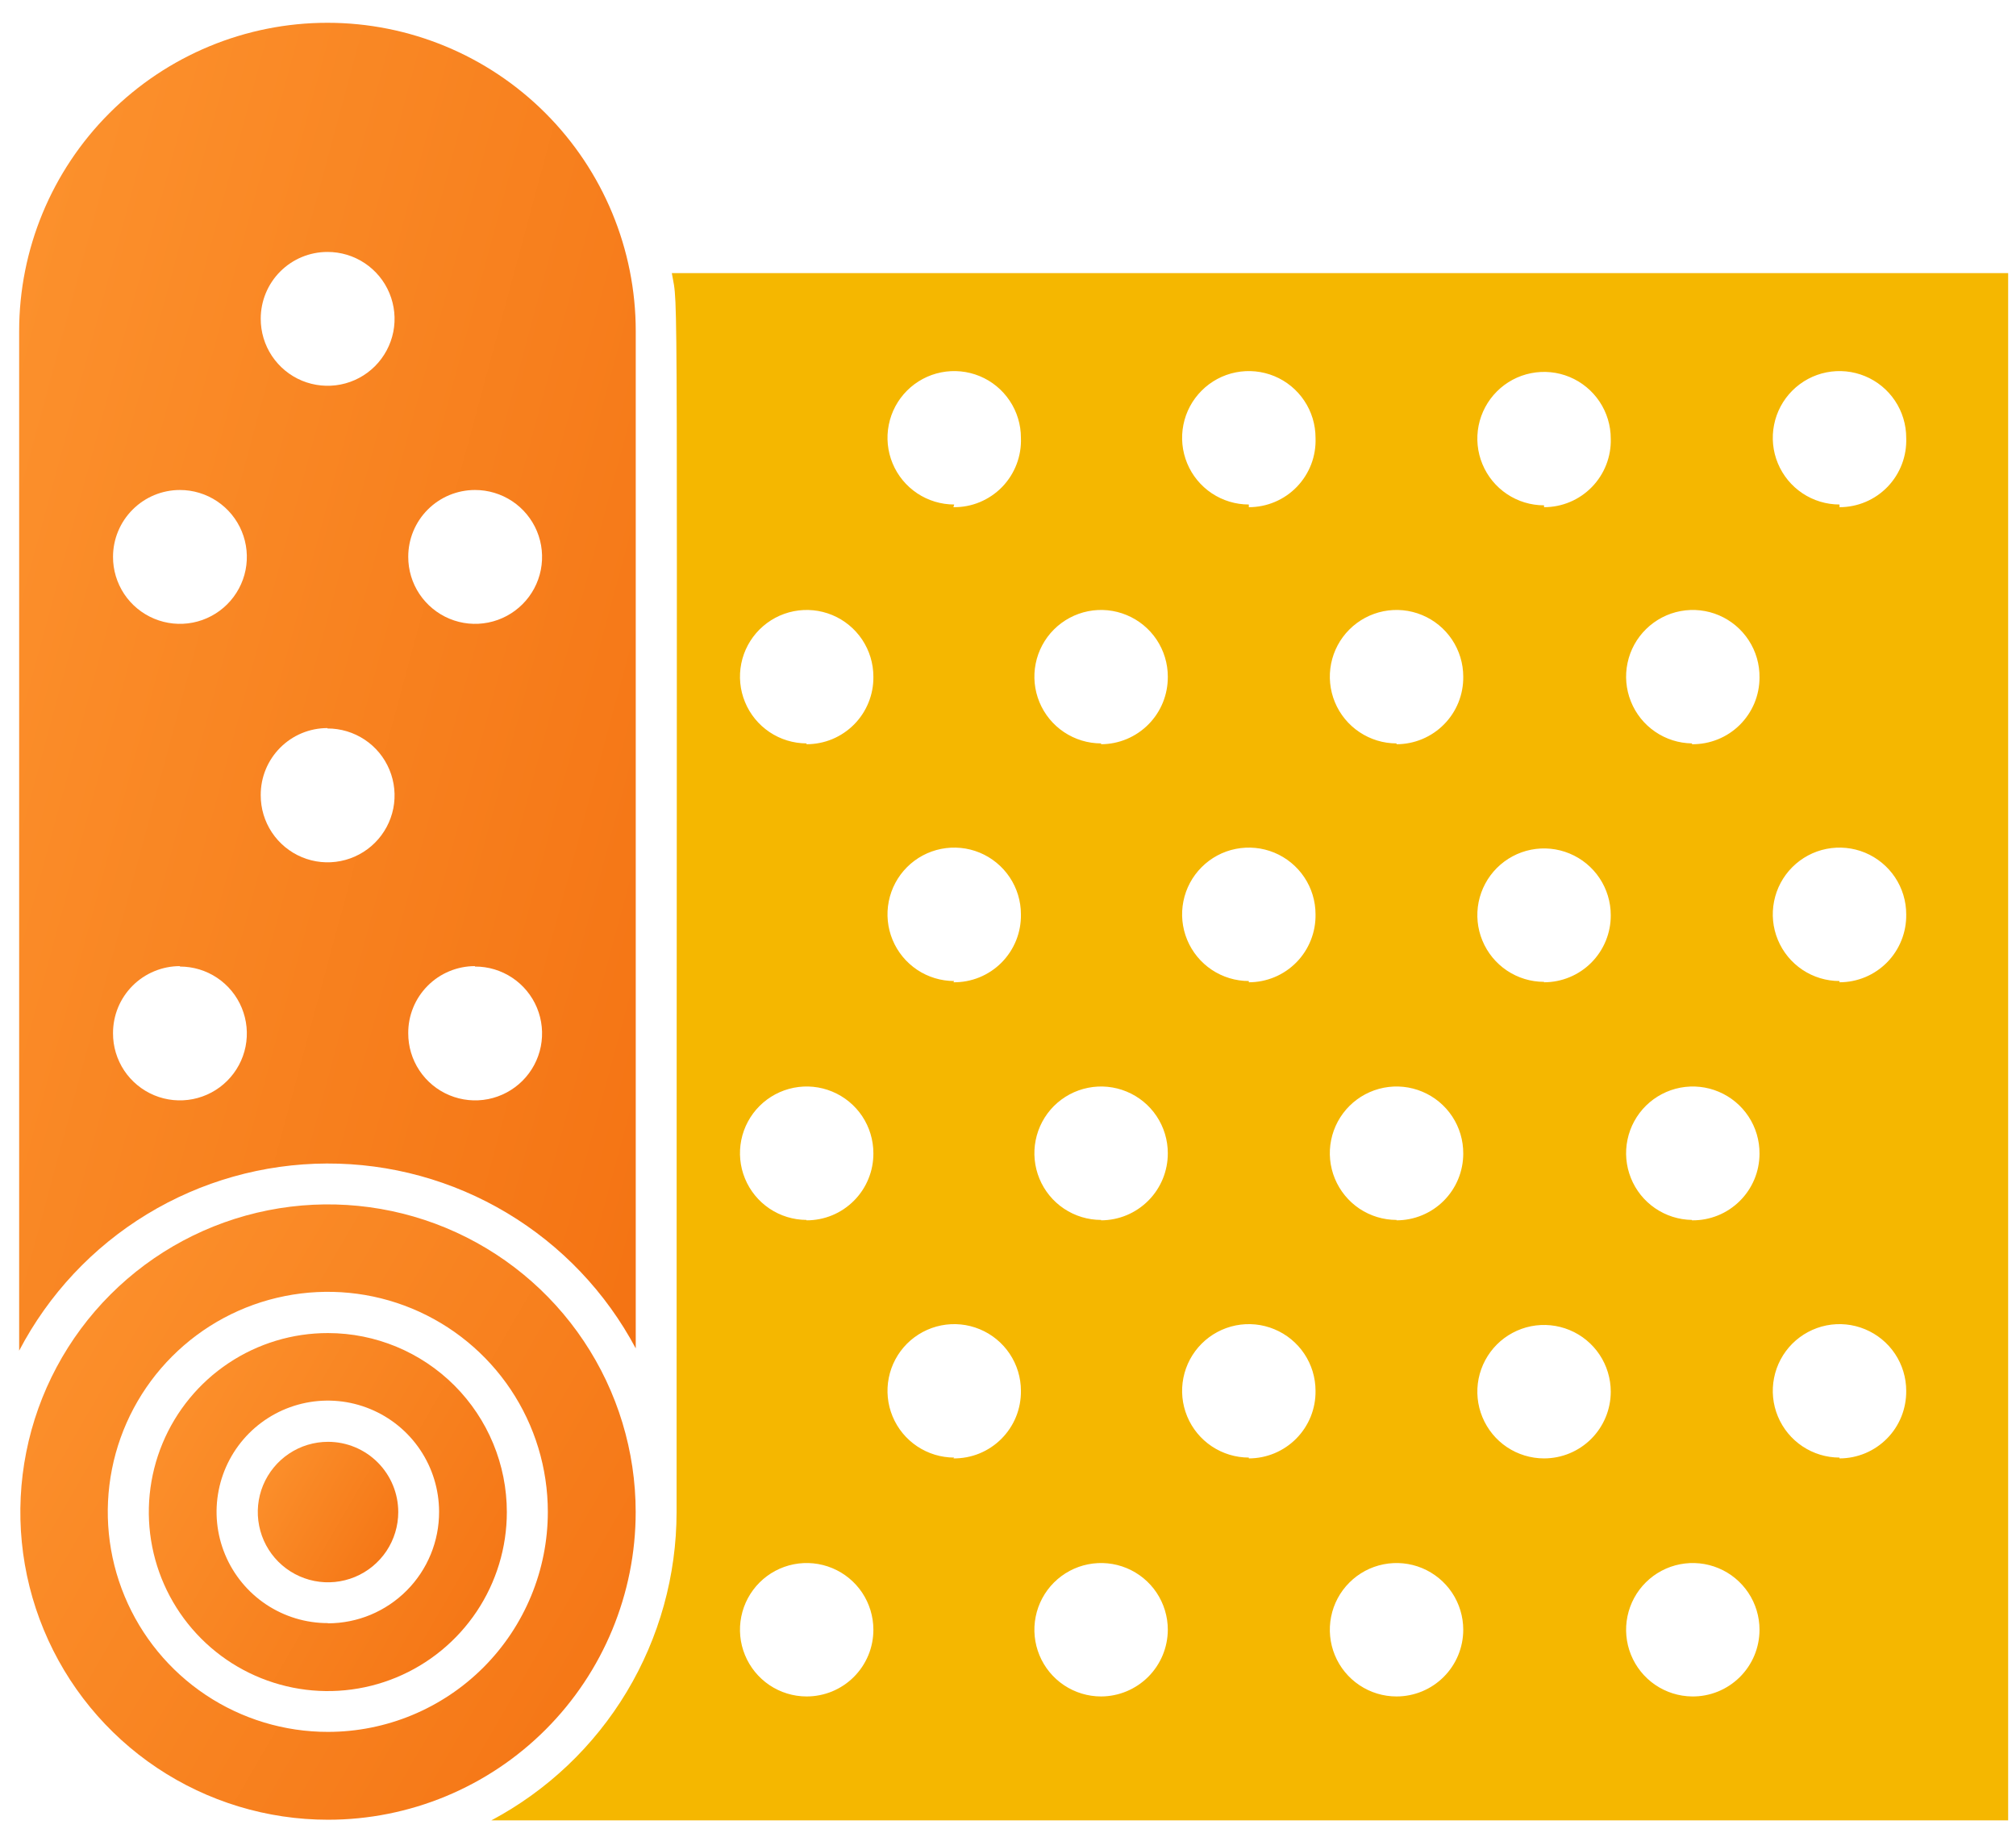 <svg width="66" height="60" viewBox="0 0 66 60" fill="none" xmlns="http://www.w3.org/2000/svg">
<path d="M21.994 8.94C22.218 10.262 22.15 7.258 22.15 49.5C22.149 51.574 21.585 53.609 20.517 55.387C19.448 57.165 17.917 58.619 16.086 59.593H65.743V8.94H21.994ZM26.403 55.537C25.971 55.536 25.549 55.406 25.191 55.166C24.833 54.925 24.554 54.583 24.39 54.184C24.225 53.785 24.183 53.346 24.268 52.923C24.353 52.499 24.562 52.111 24.867 51.806C25.173 51.501 25.562 51.294 25.986 51.21C26.409 51.127 26.848 51.17 27.247 51.336C27.645 51.501 27.986 51.781 28.226 52.14C28.465 52.499 28.593 52.921 28.593 53.353C28.593 53.64 28.537 53.925 28.427 54.19C28.316 54.456 28.155 54.697 27.951 54.9C27.748 55.103 27.506 55.263 27.241 55.373C26.975 55.482 26.69 55.538 26.403 55.537ZM26.403 39.937C25.971 39.935 25.549 39.806 25.191 39.565C24.833 39.325 24.554 38.983 24.39 38.584C24.225 38.185 24.183 37.746 24.268 37.322C24.353 36.899 24.562 36.511 24.867 36.206C25.173 35.901 25.562 35.694 25.986 35.61C26.409 35.526 26.848 35.57 27.247 35.736C27.645 35.901 27.986 36.181 28.226 36.54C28.465 36.899 28.593 37.321 28.593 37.753C28.595 38.041 28.54 38.327 28.43 38.594C28.321 38.861 28.16 39.104 27.956 39.308C27.752 39.513 27.51 39.675 27.244 39.785C26.977 39.895 26.691 39.951 26.403 39.95V39.937ZM26.403 24.337C25.971 24.335 25.549 24.206 25.191 23.965C24.833 23.724 24.554 23.383 24.39 22.983C24.225 22.584 24.183 22.145 24.268 21.722C24.353 21.299 24.562 20.91 24.867 20.606C25.173 20.301 25.562 20.094 25.986 20.01C26.409 19.926 26.848 19.97 27.247 20.135C27.645 20.301 27.986 20.581 28.226 20.94C28.465 21.299 28.593 21.721 28.593 22.152C28.597 22.442 28.543 22.73 28.434 22.998C28.326 23.267 28.165 23.511 27.961 23.717C27.757 23.922 27.514 24.086 27.247 24.197C26.979 24.308 26.692 24.364 26.403 24.364V24.337ZM31.239 47.717C30.807 47.717 30.384 47.588 30.025 47.348C29.666 47.108 29.386 46.767 29.221 46.368C29.056 45.969 29.012 45.53 29.097 45.106C29.181 44.683 29.389 44.294 29.694 43.988C30 43.683 30.389 43.475 30.813 43.39C31.236 43.306 31.675 43.349 32.075 43.515C32.474 43.68 32.815 43.96 33.055 44.319C33.295 44.678 33.423 45.1 33.423 45.532C33.426 45.824 33.372 46.113 33.262 46.383C33.152 46.653 32.989 46.898 32.783 47.104C32.577 47.31 32.332 47.473 32.062 47.583C31.792 47.693 31.503 47.747 31.212 47.744L31.239 47.717ZM31.239 32.116C30.807 32.116 30.384 31.988 30.025 31.748C29.666 31.508 29.386 31.167 29.221 30.768C29.056 30.369 29.012 29.93 29.097 29.506C29.181 29.082 29.389 28.693 29.694 28.388C30 28.082 30.389 27.874 30.813 27.79C31.236 27.706 31.675 27.749 32.075 27.914C32.474 28.08 32.815 28.36 33.055 28.719C33.295 29.078 33.423 29.5 33.423 29.932C33.428 30.225 33.375 30.515 33.266 30.787C33.157 31.058 32.994 31.305 32.788 31.513C32.582 31.72 32.336 31.884 32.065 31.995C31.794 32.105 31.504 32.161 31.212 32.157L31.239 32.116ZM31.239 16.516C30.807 16.516 30.384 16.388 30.025 16.148C29.666 15.908 29.386 15.567 29.221 15.168C29.056 14.769 29.012 14.329 29.097 13.906C29.181 13.482 29.389 13.093 29.694 12.788C30 12.482 30.389 12.274 30.813 12.19C31.236 12.106 31.675 12.149 32.075 12.314C32.474 12.479 32.815 12.759 33.055 13.119C33.295 13.478 33.423 13.9 33.423 14.332C33.435 14.628 33.386 14.924 33.28 15.201C33.174 15.478 33.013 15.731 32.806 15.944C32.599 16.156 32.351 16.324 32.077 16.438C31.803 16.552 31.508 16.608 31.212 16.604L31.239 16.516ZM36.048 55.537C35.616 55.537 35.194 55.409 34.834 55.169C34.475 54.929 34.195 54.588 34.03 54.189C33.865 53.79 33.821 53.35 33.906 52.927C33.99 52.503 34.198 52.114 34.503 51.809C34.809 51.503 35.198 51.295 35.622 51.211C36.045 51.127 36.484 51.17 36.883 51.335C37.283 51.501 37.624 51.78 37.864 52.139C38.104 52.499 38.232 52.921 38.232 53.353C38.23 53.932 37.999 54.486 37.59 54.895C37.181 55.304 36.626 55.535 36.048 55.537ZM36.048 39.937C35.616 39.937 35.194 39.809 34.834 39.569C34.475 39.329 34.195 38.988 34.03 38.589C33.865 38.189 33.821 37.75 33.906 37.327C33.99 36.903 34.198 36.514 34.503 36.208C34.809 35.903 35.198 35.695 35.622 35.611C36.045 35.526 36.484 35.57 36.883 35.735C37.283 35.9 37.624 36.18 37.864 36.539C38.104 36.898 38.232 37.321 38.232 37.753C38.233 38.04 38.177 38.325 38.068 38.592C37.958 38.858 37.798 39.1 37.595 39.304C37.392 39.508 37.151 39.67 36.886 39.781C36.62 39.892 36.335 39.949 36.048 39.95V39.937ZM36.048 24.337C35.616 24.337 35.194 24.208 34.834 23.968C34.475 23.728 34.195 23.387 34.03 22.988C33.865 22.589 33.821 22.15 33.906 21.726C33.99 21.303 34.198 20.913 34.503 20.608C34.809 20.303 35.198 20.095 35.622 20.01C36.045 19.926 36.484 19.969 36.883 20.135C37.283 20.3 37.624 20.58 37.864 20.939C38.104 21.298 38.232 21.721 38.232 22.152C38.234 22.441 38.18 22.728 38.072 22.995C37.963 23.263 37.803 23.507 37.6 23.712C37.397 23.918 37.155 24.081 36.889 24.193C36.622 24.305 36.337 24.363 36.048 24.364V24.337ZM40.884 47.717C40.452 47.717 40.03 47.588 39.67 47.348C39.311 47.108 39.031 46.767 38.866 46.368C38.701 45.969 38.657 45.53 38.742 45.106C38.826 44.683 39.034 44.294 39.34 43.988C39.645 43.683 40.034 43.475 40.458 43.39C40.881 43.306 41.321 43.349 41.72 43.515C42.119 43.68 42.46 43.96 42.7 44.319C42.94 44.678 43.068 45.1 43.068 45.532C43.072 45.822 43.018 46.108 42.91 46.377C42.801 46.645 42.641 46.889 42.438 47.094C42.235 47.3 41.993 47.463 41.726 47.575C41.459 47.686 41.173 47.744 40.884 47.744V47.717ZM40.884 32.116C40.452 32.116 40.03 31.988 39.67 31.748C39.311 31.508 39.031 31.167 38.866 30.768C38.701 30.369 38.657 29.93 38.742 29.506C38.826 29.082 39.034 28.693 39.34 28.388C39.645 28.082 40.034 27.874 40.458 27.79C40.881 27.706 41.321 27.749 41.72 27.914C42.119 28.08 42.46 28.36 42.7 28.719C42.94 29.078 43.068 29.5 43.068 29.932C43.073 30.222 43.021 30.511 42.913 30.78C42.806 31.05 42.646 31.296 42.443 31.503C42.239 31.71 41.997 31.875 41.729 31.987C41.462 32.099 41.174 32.157 40.884 32.157V32.116ZM40.884 16.516C40.452 16.516 40.03 16.388 39.67 16.148C39.311 15.908 39.031 15.567 38.866 15.168C38.701 14.769 38.657 14.329 38.742 13.906C38.826 13.482 39.034 13.093 39.34 12.788C39.645 12.482 40.034 12.274 40.458 12.19C40.881 12.106 41.321 12.149 41.72 12.314C42.119 12.479 42.46 12.759 42.7 13.119C42.94 13.478 43.068 13.9 43.068 14.332C43.08 14.626 43.032 14.92 42.928 15.195C42.823 15.47 42.664 15.721 42.46 15.934C42.256 16.146 42.011 16.315 41.74 16.43C41.47 16.545 41.178 16.604 40.884 16.604V16.516ZM45.72 55.537C45.288 55.537 44.866 55.409 44.507 55.169C44.147 54.929 43.867 54.588 43.702 54.189C43.537 53.79 43.494 53.35 43.578 52.927C43.662 52.503 43.87 52.114 44.176 51.809C44.481 51.503 44.87 51.295 45.294 51.211C45.718 51.127 46.157 51.17 46.556 51.335C46.955 51.501 47.296 51.78 47.536 52.139C47.776 52.499 47.904 52.921 47.904 53.353C47.904 53.932 47.674 54.488 47.264 54.897C46.855 55.307 46.299 55.537 45.72 55.537ZM45.72 39.937C45.287 39.937 44.865 39.808 44.505 39.568C44.146 39.327 43.866 38.985 43.701 38.585C43.536 38.185 43.493 37.746 43.579 37.322C43.664 36.898 43.874 36.508 44.181 36.203C44.487 35.899 44.878 35.692 45.302 35.609C45.727 35.526 46.166 35.571 46.565 35.739C46.964 35.906 47.304 36.188 47.543 36.549C47.781 36.91 47.907 37.334 47.904 37.766C47.904 38.346 47.674 38.901 47.264 39.311C46.855 39.72 46.299 39.95 45.72 39.95V39.937ZM45.72 24.337C45.288 24.337 44.866 24.208 44.507 23.968C44.147 23.728 43.867 23.387 43.702 22.988C43.537 22.589 43.494 22.15 43.578 21.726C43.662 21.303 43.87 20.913 44.176 20.608C44.481 20.303 44.87 20.095 45.294 20.01C45.718 19.926 46.157 19.969 46.556 20.135C46.955 20.3 47.296 20.58 47.536 20.939C47.776 21.298 47.904 21.721 47.904 22.152C47.908 22.442 47.854 22.728 47.746 22.997C47.638 23.265 47.477 23.509 47.274 23.714C47.071 23.92 46.829 24.083 46.562 24.195C46.295 24.306 46.009 24.364 45.72 24.364V24.337ZM50.549 47.744C50.117 47.744 49.695 47.615 49.336 47.376C48.977 47.136 48.697 46.794 48.532 46.395C48.366 45.996 48.323 45.557 48.407 45.133C48.492 44.71 48.7 44.321 49.005 44.015C49.31 43.71 49.7 43.502 50.123 43.417C50.547 43.333 50.986 43.377 51.385 43.542C51.784 43.707 52.125 43.987 52.365 44.346C52.605 44.705 52.733 45.128 52.733 45.56C52.733 46.139 52.503 46.694 52.094 47.104C51.684 47.514 51.129 47.744 50.549 47.744ZM50.549 32.143C50.117 32.143 49.695 32.015 49.336 31.775C48.977 31.535 48.697 31.194 48.532 30.795C48.366 30.396 48.323 29.957 48.407 29.533C48.492 29.11 48.7 28.72 49.005 28.415C49.31 28.11 49.7 27.901 50.123 27.817C50.547 27.733 50.986 27.776 51.385 27.942C51.784 28.107 52.125 28.387 52.365 28.746C52.605 29.105 52.733 29.527 52.733 29.959C52.735 30.247 52.68 30.533 52.571 30.799C52.462 31.066 52.301 31.308 52.099 31.512C51.895 31.717 51.654 31.879 51.388 31.989C51.122 32.1 50.837 32.157 50.549 32.157V32.143ZM50.549 16.543C50.117 16.543 49.695 16.415 49.336 16.175C48.977 15.935 48.697 15.594 48.532 15.195C48.366 14.796 48.323 14.357 48.407 13.933C48.492 13.509 48.7 13.12 49.005 12.815C49.31 12.509 49.7 12.301 50.123 12.217C50.547 12.133 50.986 12.176 51.385 12.341C51.784 12.507 52.125 12.787 52.365 13.146C52.605 13.505 52.733 13.927 52.733 14.359C52.742 14.651 52.691 14.942 52.585 15.214C52.479 15.486 52.319 15.734 52.116 15.943C51.912 16.152 51.669 16.319 51.4 16.432C51.13 16.546 50.841 16.604 50.549 16.604V16.543ZM55.392 55.537C54.962 55.532 54.542 55.399 54.186 55.156C53.831 54.913 53.555 54.57 53.394 54.17C53.233 53.771 53.193 53.332 53.281 52.91C53.368 52.489 53.578 52.102 53.885 51.799C54.191 51.496 54.58 51.291 55.003 51.209C55.426 51.127 55.864 51.172 56.261 51.338C56.659 51.504 56.998 51.784 57.237 52.142C57.476 52.501 57.603 52.922 57.603 53.353C57.603 53.642 57.546 53.928 57.435 54.195C57.323 54.462 57.16 54.704 56.954 54.907C56.748 55.11 56.505 55.27 56.236 55.379C55.968 55.487 55.681 55.541 55.392 55.537ZM55.392 39.937C54.961 39.931 54.541 39.798 54.185 39.554C53.829 39.311 53.553 38.967 53.393 38.567C53.232 38.166 53.193 37.727 53.282 37.305C53.37 36.883 53.582 36.496 53.889 36.194C54.197 35.892 54.588 35.688 55.011 35.607C55.435 35.527 55.873 35.573 56.271 35.742C56.668 35.91 57.007 36.192 57.244 36.552C57.481 36.912 57.606 37.335 57.603 37.766C57.603 38.055 57.546 38.342 57.435 38.608C57.323 38.875 57.16 39.117 56.954 39.32C56.748 39.523 56.505 39.684 56.236 39.792C55.968 39.9 55.681 39.954 55.392 39.95V39.937ZM55.392 24.337C54.96 24.331 54.54 24.198 54.184 23.953C53.827 23.709 53.552 23.364 53.392 22.963C53.231 22.562 53.193 22.122 53.283 21.7C53.372 21.277 53.585 20.891 53.895 20.589C54.204 20.288 54.595 20.084 55.02 20.005C55.445 19.926 55.883 19.975 56.28 20.145C56.677 20.316 57.015 20.6 57.25 20.962C57.486 21.324 57.609 21.748 57.603 22.18C57.603 22.469 57.546 22.755 57.435 23.022C57.323 23.288 57.16 23.53 56.954 23.734C56.748 23.937 56.505 24.097 56.236 24.205C55.968 24.313 55.681 24.367 55.392 24.364V24.337ZM60.222 47.717C59.79 47.717 59.367 47.588 59.008 47.348C58.649 47.108 58.369 46.767 58.204 46.368C58.038 45.969 57.995 45.53 58.08 45.106C58.164 44.683 58.372 44.294 58.677 43.988C58.983 43.683 59.372 43.475 59.795 43.39C60.219 43.306 60.658 43.349 61.057 43.515C61.456 43.68 61.798 43.96 62.038 44.319C62.278 44.678 62.406 45.1 62.406 45.532C62.409 45.822 62.355 46.108 62.247 46.377C62.139 46.645 61.979 46.889 61.776 47.094C61.572 47.3 61.331 47.463 61.064 47.575C60.797 47.686 60.511 47.744 60.222 47.744V47.717ZM60.222 32.116C59.79 32.116 59.367 31.988 59.008 31.748C58.649 31.508 58.369 31.167 58.204 30.768C58.038 30.369 57.995 29.93 58.08 29.506C58.164 29.082 58.372 28.693 58.677 28.388C58.983 28.082 59.372 27.874 59.795 27.79C60.219 27.706 60.658 27.749 61.057 27.914C61.456 28.08 61.798 28.36 62.038 28.719C62.278 29.078 62.406 29.5 62.406 29.932C62.411 30.222 62.359 30.511 62.251 30.78C62.144 31.05 61.984 31.296 61.781 31.503C61.577 31.71 61.335 31.875 61.067 31.987C60.799 32.099 60.512 32.157 60.222 32.157V32.116ZM60.222 16.516C59.79 16.516 59.367 16.388 59.008 16.148C58.649 15.908 58.369 15.567 58.204 15.168C58.038 14.769 57.995 14.329 58.08 13.906C58.164 13.482 58.372 13.093 58.677 12.788C58.983 12.482 59.372 12.274 59.795 12.19C60.219 12.106 60.658 12.149 61.057 12.314C61.456 12.479 61.798 12.759 62.038 13.119C62.278 13.478 62.406 13.9 62.406 14.332C62.417 14.626 62.37 14.92 62.265 15.195C62.161 15.47 62.002 15.721 61.798 15.934C61.594 16.146 61.349 16.315 61.078 16.43C60.807 16.545 60.516 16.604 60.222 16.604V16.516Z" fill="#F5B700"/>
<path d="M20.813 44.142V10.839C20.813 8.162 19.749 5.595 17.856 3.703C15.964 1.81 13.396 0.746 10.72 0.746C8.043 0.746 5.476 1.81 3.583 3.703C1.69 5.595 0.627 8.162 0.627 10.839L0.627 44.217C1.589 42.376 3.035 40.832 4.809 39.752C6.584 38.672 8.62 38.098 10.697 38.09C12.774 38.082 14.815 38.642 16.597 39.709C18.38 40.775 19.837 42.308 20.813 44.142ZM15.549 16.041C15.983 16.04 16.407 16.168 16.769 16.408C17.13 16.648 17.412 16.99 17.579 17.391C17.745 17.791 17.789 18.232 17.705 18.658C17.621 19.084 17.412 19.475 17.105 19.781C16.798 20.088 16.407 20.297 15.982 20.381C15.556 20.466 15.115 20.422 14.714 20.255C14.314 20.088 13.972 19.806 13.731 19.445C13.491 19.084 13.364 18.659 13.365 18.226C13.365 17.646 13.595 17.091 14.005 16.681C14.414 16.272 14.97 16.041 15.549 16.041ZM15.549 31.642C15.983 31.64 16.407 31.768 16.769 32.008C17.13 32.248 17.412 32.59 17.579 32.991C17.745 33.392 17.789 33.833 17.705 34.258C17.621 34.684 17.412 35.075 17.105 35.382C16.798 35.688 16.407 35.897 15.982 35.982C15.556 36.066 15.115 36.022 14.714 35.855C14.314 35.689 13.972 35.407 13.731 35.045C13.491 34.684 13.364 34.26 13.365 33.826C13.363 33.538 13.418 33.252 13.527 32.986C13.636 32.719 13.797 32.477 14 32.273C14.203 32.068 14.444 31.906 14.71 31.796C14.976 31.685 15.261 31.628 15.549 31.628V31.642ZM10.72 8.248C11.154 8.247 11.578 8.374 11.94 8.615C12.301 8.855 12.583 9.197 12.749 9.597C12.916 9.998 12.96 10.439 12.876 10.865C12.791 11.29 12.582 11.681 12.276 11.988C11.969 12.295 11.578 12.504 11.152 12.588C10.727 12.672 10.286 12.628 9.885 12.462C9.484 12.295 9.142 12.013 8.902 11.652C8.662 11.291 8.534 10.866 8.536 10.432C8.536 9.853 8.766 9.297 9.175 8.888C9.585 8.478 10.14 8.248 10.72 8.248ZM10.72 23.848C11.154 23.847 11.578 23.975 11.94 24.215C12.301 24.455 12.583 24.797 12.749 25.198C12.916 25.598 12.96 26.039 12.876 26.465C12.791 26.891 12.582 27.282 12.276 27.588C11.969 27.895 11.578 28.104 11.152 28.188C10.727 28.273 10.286 28.229 9.885 28.062C9.484 27.895 9.142 27.613 8.902 27.252C8.662 26.891 8.534 26.466 8.536 26.032C8.534 25.744 8.589 25.459 8.698 25.192C8.807 24.926 8.968 24.684 9.171 24.479C9.374 24.275 9.615 24.113 9.881 24.002C10.147 23.892 10.432 23.835 10.72 23.835V23.848ZM5.89 16.041C6.324 16.041 6.748 16.17 7.108 16.411C7.469 16.652 7.75 16.995 7.915 17.395C8.081 17.796 8.124 18.237 8.039 18.662C7.954 19.087 7.744 19.478 7.437 19.784C7.13 20.09 6.739 20.298 6.314 20.382C5.888 20.466 5.447 20.421 5.047 20.254C4.647 20.087 4.305 19.806 4.065 19.445C3.826 19.083 3.698 18.659 3.7 18.226C3.701 17.646 3.933 17.09 4.344 16.681C4.754 16.271 5.311 16.041 5.89 16.041ZM5.89 31.642C6.324 31.642 6.748 31.77 7.108 32.011C7.469 32.252 7.75 32.595 7.915 32.996C8.081 33.397 8.124 33.837 8.039 34.263C7.954 34.688 7.744 35.078 7.437 35.384C7.13 35.69 6.739 35.898 6.314 35.982C5.888 36.066 5.447 36.022 5.047 35.855C4.647 35.688 4.305 35.406 4.065 35.045C3.826 34.684 3.698 34.259 3.7 33.826C3.699 33.538 3.755 33.252 3.864 32.985C3.974 32.719 4.135 32.476 4.339 32.272C4.542 32.068 4.784 31.906 5.05 31.796C5.317 31.685 5.602 31.628 5.89 31.628V31.642Z" fill="url(#paint0_linear_1_57658)"/>
<path d="M20.811 49.501C20.811 47.509 20.22 45.561 19.113 43.905C18.007 42.248 16.433 40.958 14.593 40.195C12.752 39.433 10.727 39.233 8.773 39.622C6.82 40.011 5.025 40.97 3.616 42.379C2.208 43.787 1.248 45.582 0.86 47.536C0.471 49.49 0.67 51.515 1.433 53.355C2.195 55.196 3.486 56.769 5.143 57.876C6.799 58.982 8.746 59.573 10.739 59.573C13.41 59.573 15.972 58.512 17.861 56.623C19.75 54.734 20.811 52.172 20.811 49.501ZM10.739 56.697C9.313 56.699 7.92 56.277 6.735 55.487C5.549 54.696 4.625 53.571 4.079 52.255C3.532 50.939 3.389 49.491 3.666 48.093C3.943 46.695 4.629 45.411 5.636 44.403C6.643 43.395 7.926 42.708 9.324 42.43C10.721 42.151 12.17 42.293 13.487 42.838C14.803 43.383 15.929 44.307 16.721 45.491C17.512 46.676 17.935 48.069 17.935 49.494C17.935 51.403 17.177 53.234 15.828 54.585C14.478 55.936 12.648 56.696 10.739 56.697Z" fill="url(#paint1_linear_1_57658)"/>
<path d="M10.739 43.641C9.58 43.639 8.446 43.982 7.482 44.625C6.517 45.268 5.765 46.183 5.32 47.254C4.876 48.324 4.758 49.503 4.984 50.64C5.209 51.777 5.767 52.822 6.586 53.642C7.405 54.463 8.45 55.021 9.587 55.248C10.724 55.475 11.902 55.359 12.973 54.916C14.045 54.472 14.96 53.721 15.605 52.757C16.249 51.794 16.593 50.66 16.593 49.501C16.593 47.948 15.976 46.458 14.879 45.359C13.781 44.261 12.292 43.642 10.739 43.641ZM10.739 53.136C10.019 53.138 9.314 52.925 8.714 52.526C8.115 52.127 7.647 51.559 7.37 50.894C7.093 50.229 7.019 49.497 7.159 48.79C7.298 48.083 7.644 47.434 8.152 46.923C8.661 46.413 9.309 46.065 10.015 45.923C10.722 45.781 11.454 45.852 12.12 46.127C12.786 46.401 13.356 46.867 13.757 47.465C14.159 48.063 14.373 48.767 14.375 49.487C14.377 49.966 14.284 50.441 14.102 50.884C13.92 51.327 13.653 51.73 13.315 52.069C12.977 52.409 12.576 52.678 12.134 52.863C11.692 53.047 11.218 53.142 10.739 53.143V53.136Z" fill="url(#paint2_linear_1_57658)"/>
<path d="M10.739 47.201C10.284 47.201 9.839 47.336 9.461 47.589C9.083 47.842 8.789 48.201 8.614 48.621C8.44 49.041 8.395 49.503 8.484 49.949C8.572 50.395 8.791 50.805 9.113 51.127C9.434 51.448 9.844 51.667 10.29 51.756C10.736 51.845 11.199 51.799 11.619 51.625C12.039 51.451 12.398 51.156 12.651 50.778C12.903 50.4 13.038 49.956 13.038 49.501C13.038 48.891 12.796 48.306 12.365 47.875C11.934 47.444 11.349 47.201 10.739 47.201Z" fill="url(#paint3_linear_1_57658)"/>
<defs>
<linearGradient id="paint0_linear_1_57658" x1="-8.171" y1="-5.89" x2="45.89" y2="8.694" gradientUnits="userSpaceOnUse">
<stop stop-color="#FF9D37"/>
<stop offset="1" stop-color="#F06406"/>
</linearGradient>
<linearGradient id="paint1_linear_1_57658" x1="-8.114" y1="36.353" x2="35.159" y2="61.493" gradientUnits="userSpaceOnUse">
<stop stop-color="#FF9D37"/>
<stop offset="1" stop-color="#F06406"/>
</linearGradient>
<linearGradient id="paint2_linear_1_57658" x1="-0.237" y1="41.851" x2="24.941" y2="56.478" gradientUnits="userSpaceOnUse">
<stop stop-color="#FF9D37"/>
<stop offset="1" stop-color="#F06406"/>
</linearGradient>
<linearGradient id="paint3_linear_1_57658" x1="6.435" y1="46.499" x2="16.314" y2="52.238" gradientUnits="userSpaceOnUse">
<stop stop-color="#FF9D37"/>
<stop offset="1" stop-color="#F06406"/>
</linearGradient>
</defs>
</svg>
